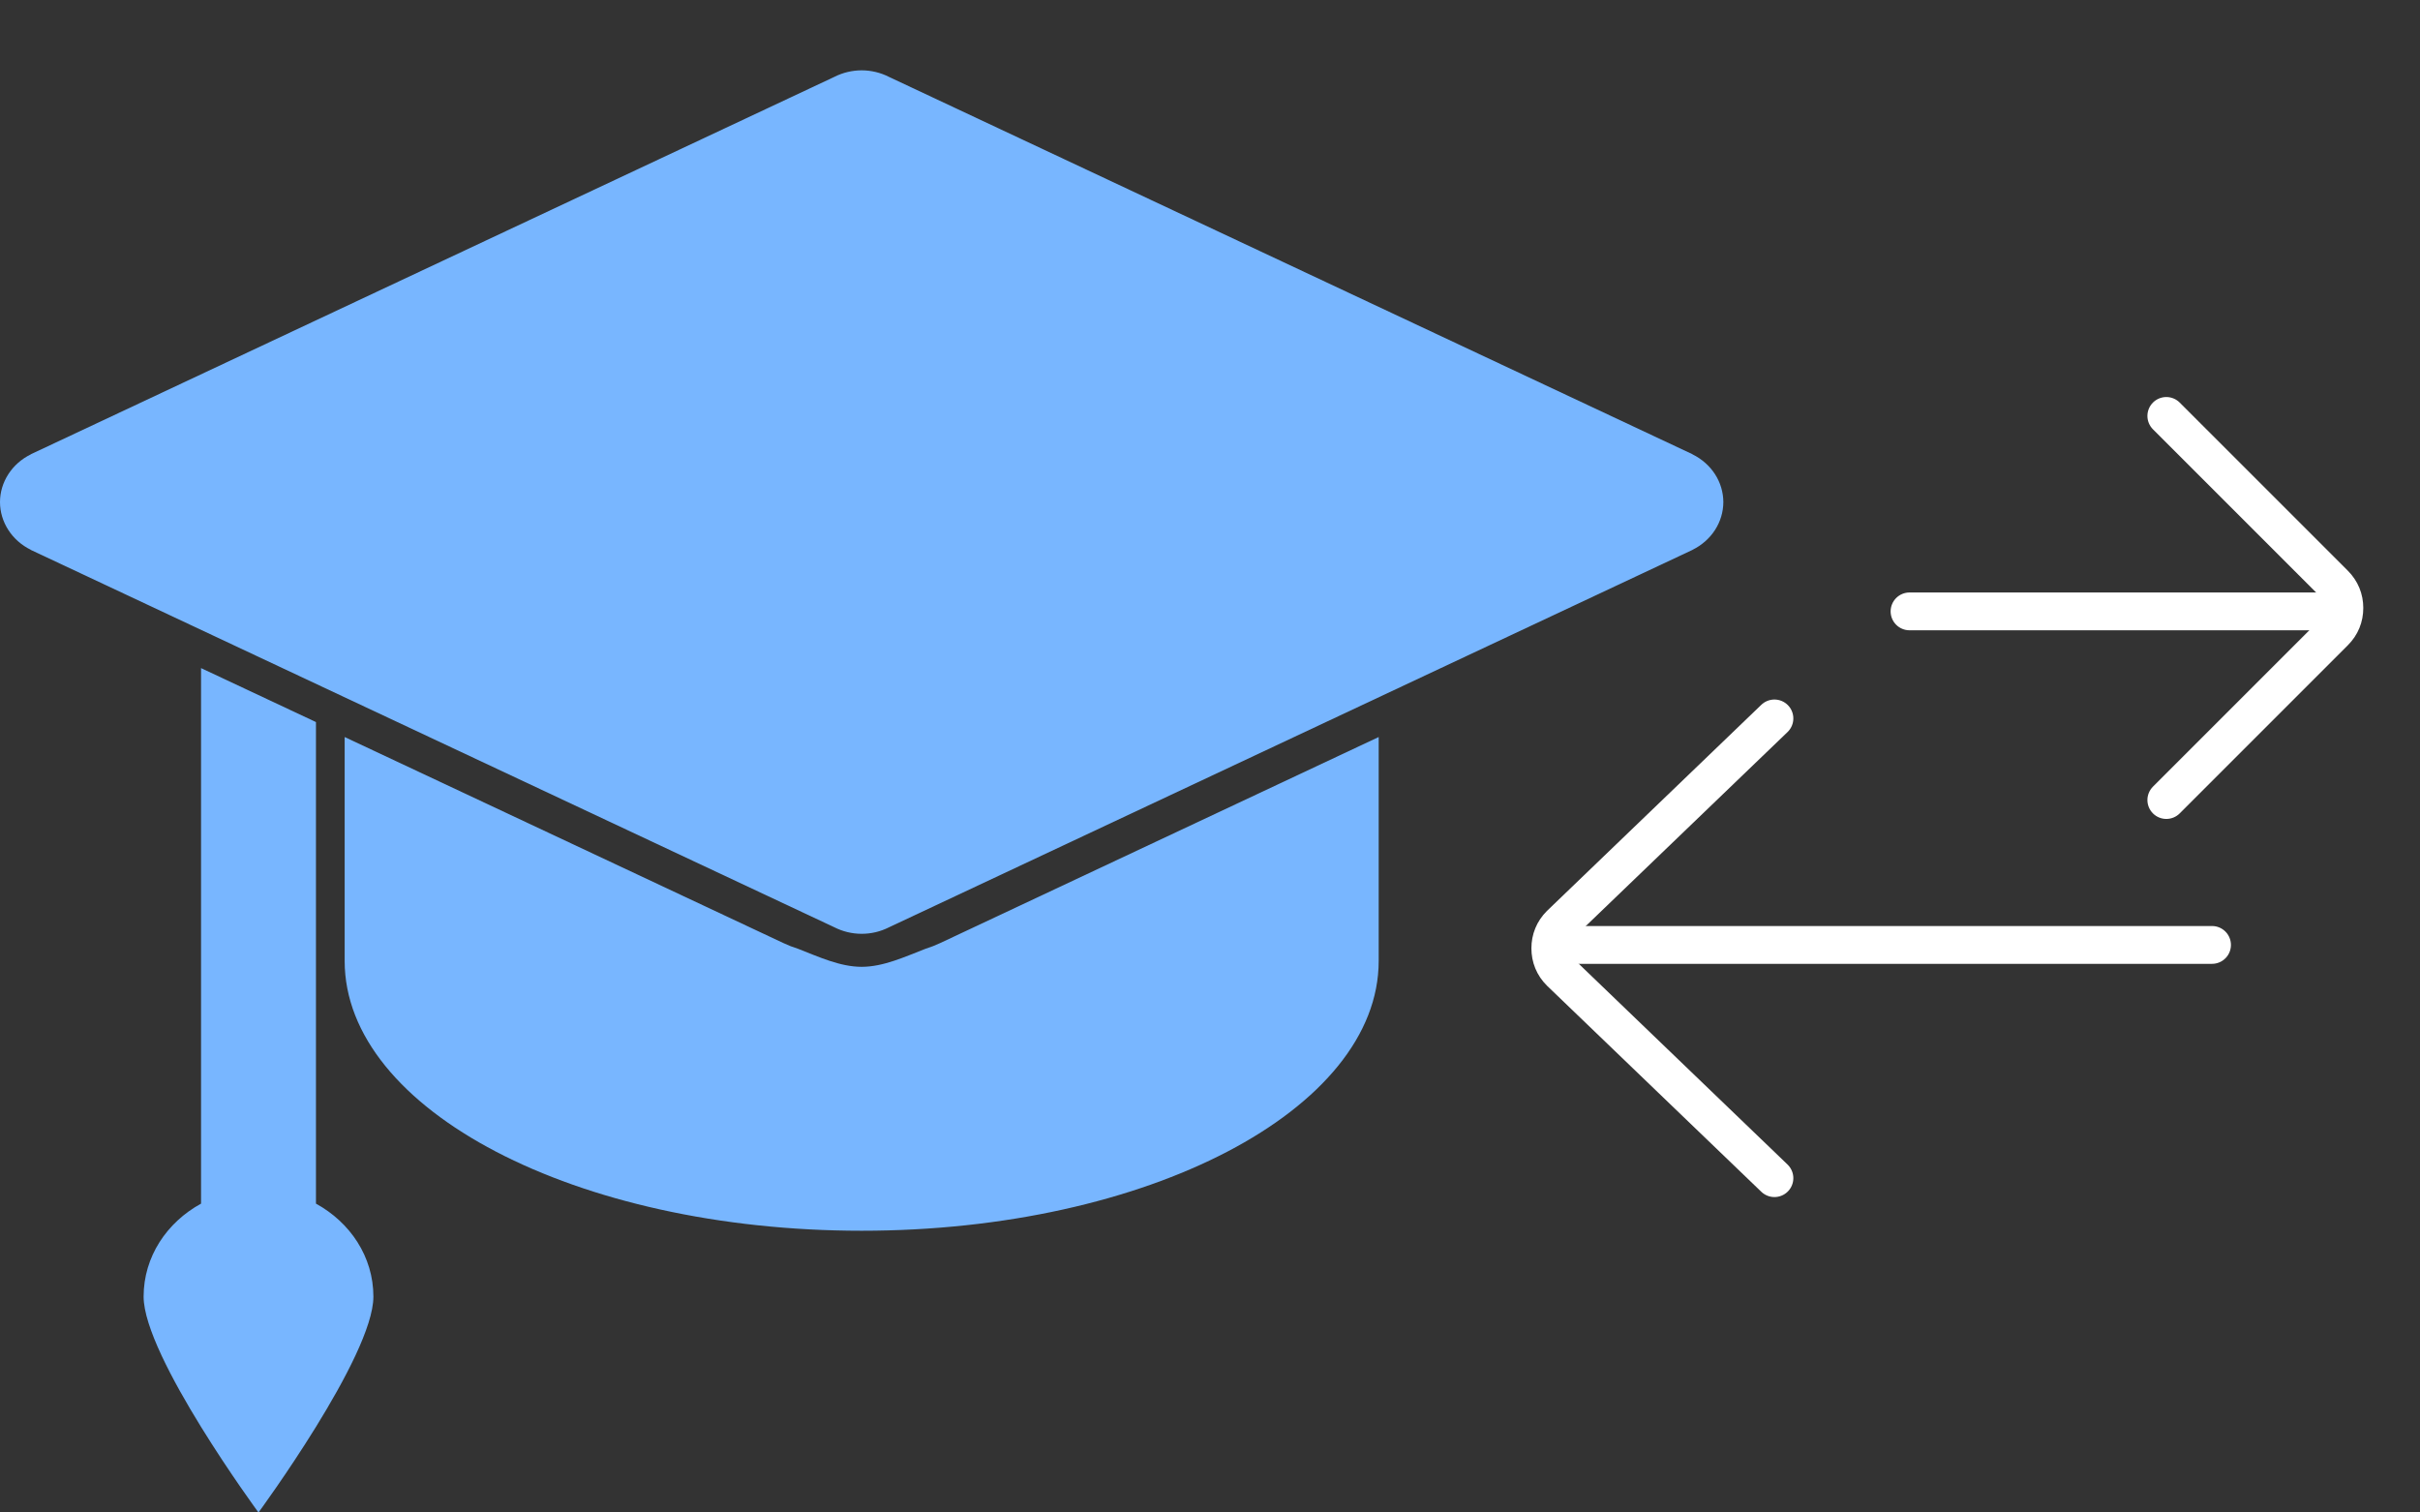 <svg width="64" height="40" viewBox="0 0 64 40" fill="none" xmlns="http://www.w3.org/2000/svg">
<rect x="0" y="0" width="64" height="40" fill="#333333" stroke="none"/>
<line x1="41.5" y1="24.99" x2="58.5" y2="24.99" stroke="white" stroke-linecap="round"/>
<line x1="61.5" y1="16.169" x2="50.5" y2="16.169" stroke="white" stroke-linecap="round"/>
<path d="M46.927 19L41.262 24.447C41.087 24.622 41 24.84 41 25.079C41 25.319 41.087 25.537 41.262 25.711L46.927 31.158" stroke="white" stroke-linecap="round"/>
<path d="M57.291 21.158L61.738 16.711C61.913 16.537 62 16.319 62 16.079C62 15.84 61.913 15.622 61.738 15.447L57.291 11" stroke="white" stroke-linecap="round"/>
<path d="M22.788 1.86C22.537 1.861 22.291 1.919 22.07 2.031L0.816 12.013V12.016C0.57 12.136 0.364 12.318 0.221 12.54C0.077 12.763 0 13.018 0 13.278C0 13.539 0.077 13.794 0.221 14.017C0.364 14.239 0.57 14.421 0.816 14.541V14.544L22.061 24.521C22.284 24.635 22.534 24.696 22.788 24.696C23.038 24.696 23.285 24.638 23.506 24.526L44.745 14.55C44.75 14.548 44.755 14.546 44.76 14.544V14.541C45.005 14.421 45.211 14.239 45.355 14.017C45.499 13.794 45.575 13.539 45.576 13.278C45.575 13.018 45.499 12.763 45.355 12.54C45.211 12.318 45.005 12.136 44.76 12.016V12.013L23.515 2.036C23.292 1.921 23.042 1.861 22.788 1.86ZM5.317 17.669L8.356 19.096V31.832C9.26 32.327 9.875 33.236 9.875 34.291C9.875 35.868 6.836 40 6.836 40C6.836 40 3.798 35.868 3.798 34.291C3.798 33.236 4.412 32.327 5.317 31.832V17.669ZM9.115 19.492V25.413C9.115 29.353 15.236 32.549 22.788 32.549C30.34 32.549 36.461 29.353 36.461 25.413V19.492L24.862 24.942C24.734 25.002 24.607 25.051 24.476 25.092C23.926 25.305 23.361 25.569 22.788 25.569C22.217 25.569 21.652 25.305 21.105 25.092C20.973 25.051 20.843 25 20.714 24.939L9.115 19.492Z" fill="#78B6FF"/>
</svg>
